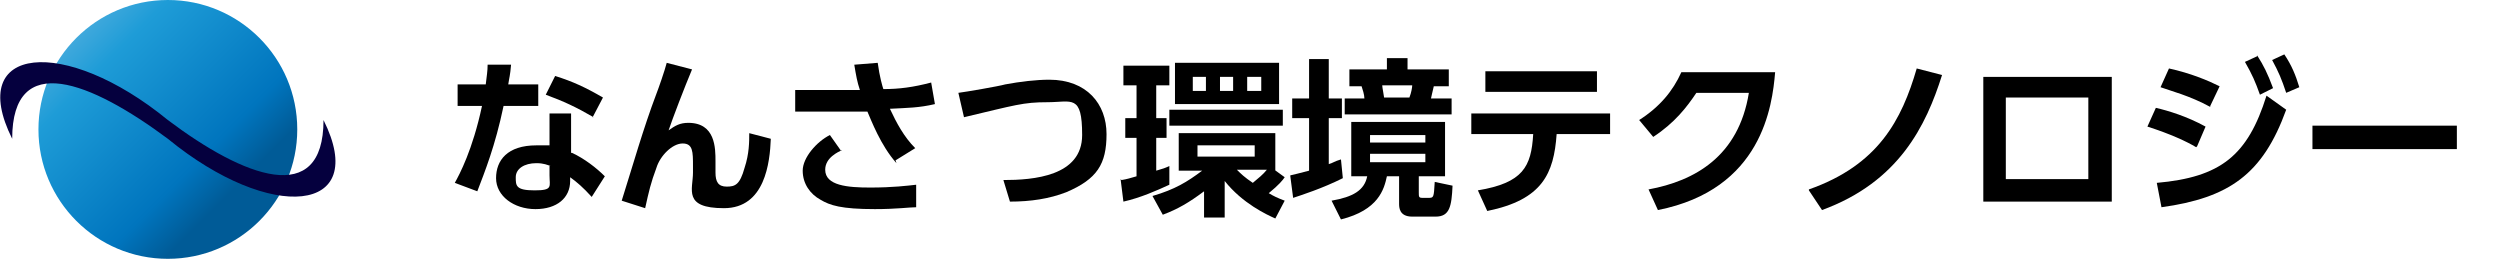 <?xml version="1.0" encoding="UTF-8"?>
<svg id="_レイヤー_1" data-name="レイヤー 1" xmlns="http://www.w3.org/2000/svg" version="1.1" xmlns:xlink="http://www.w3.org/1999/xlink" viewBox="0 0 266.6 27.6">
  <defs>
    <style>
      .cls-1 {
        fill: #000;
      }

      .cls-1, .cls-2, .cls-3 {
        stroke-width: 0px;
      }

      .cls-2 {
        fill: #05003e;
      }

      .cls-3 {
        fill: url(#_空);
      }
    </style>
    <linearGradient id="_空" data-name="空" x1="-9.4" y1="-13.4" x2="24.6" y2="20.5" gradientUnits="userSpaceOnUse">
      <stop offset="0" stop-color="#cce0f4"/>
      <stop offset="0" stop-color="#c2dcf2"/>
      <stop offset=".2" stop-color="#a9d2ee"/>
      <stop offset=".3" stop-color="#7fc2e7"/>
      <stop offset=".5" stop-color="#46abdd"/>
      <stop offset=".6" stop-color="#1e9cd7"/>
      <stop offset=".9" stop-color="#0075be"/>
      <stop offset="1" stop-color="#005b97"/>
    </linearGradient>
  </defs>
  <g>
    <path class="cls-1" d="M57.4,9v2.3h-3.7c-.9,4.3-2,7-2.8,9.1l-2.4-.9c.5-.9,1.9-3.5,2.9-8.2h-2.6v-2.3h3c.1-.9.2-1.4.2-2.1h2.5c-.1,1.2-.2,1.4-.3,2.1h3.3ZM61,16.3c1.3.6,2.6,1.6,3.5,2.5l-1.4,2.2c-.9-1-1.6-1.6-2.3-2.1v.4c0,1.8-1.4,3-3.7,3s-4.2-1.4-4.2-3.3,1.2-3.5,4.3-3.5,1.1,0,1.4.1v-3.5c0,0,2.3,0,2.3,0v4.2ZM58.7,17.7c-.3-.1-.7-.3-1.5-.3-1.3,0-2.2.6-2.2,1.5s0,1.4,2,1.4,1.6-.4,1.6-1.6v-1ZM63.3,12.5c-1.9-1.1-3.2-1.7-5.1-2.4l1-2c1.9.6,3.2,1.2,5.1,2.3l-1.1,2.1Z"/>
    <path class="cls-1" d="M73.8,7.4c-.8,1.9-2.1,5.3-2.5,6.5.7-.5,1.2-.8,2.1-.8,2.9,0,2.9,2.7,2.9,4.1v1.2c0,1,.3,1.5,1.2,1.5s1.4-.2,1.9-2c.5-1.5.5-2.8.5-3.7l2.3.6c-.1,2.5-.6,7.4-5,7.4s-3.3-2-3.3-3.8v-.7c0-1.5,0-2.4-1.1-2.4s-2.4,1.3-2.8,2.6c-.6,1.6-.8,2.5-1.2,4.3l-2.5-.8c1.2-3.8,2.3-7.7,3.7-11.4.2-.5.9-2.5,1.1-3.3l2.7.7Z"/>
    <path class="cls-1" d="M95.6,17.4c-1.7-1.9-2.7-4.6-3.1-5.5-.3,0-1.6,0-1.8,0h-5.9v-2.3h6c0,0,.9,0,.9,0-.3-.9-.4-1.5-.6-2.7l2.5-.2c.2,1.5.5,2.5.6,2.8,1.7,0,3.2-.2,5.1-.7l.4,2.3c-1.7.4-2.9.4-4.8.5.7,1.5,1.5,3,2.7,4.2l-2.1,1.3ZM89.8,16c-.4.2-1.8.8-1.8,2.1,0,1.7,2.4,1.9,4.8,1.9s4-.2,4.9-.3v2.4c-.7,0-2.1.2-4.4.2-3.6,0-4.8-.4-5.8-1-1.1-.6-1.9-1.7-1.9-3.1s1.5-3.1,2.9-3.8l1.2,1.7Z"/>
    <path class="cls-1" d="M107,19.2c3.2,0,8.4-.4,8.4-4.8s-1.1-3.5-3.7-3.5-3.4.3-8.9,1.6l-.6-2.6c.8-.1,4.3-.7,5-.9,1.6-.3,3.3-.5,4.7-.5,4,0,6.1,2.6,6.1,5.8s-1,4.8-4.3,6.2c-1.8.7-3.8,1-6,1l-.7-2.3Z"/>
    <path class="cls-1" d="M119.6,19.2c.6-.1.9-.2,1.6-.4v-4.1h-1.2v-2.1h1.2v-3.5h-1.4v-2.1h4.9v2.1h-1.4v3.5h1.1v2.1h-1.1v3.5c.7-.2,1-.3,1.4-.5v2c-1.3.6-3.1,1.4-4.9,1.8l-.3-2.4ZM135.9,18.1l1.1.8c-.2.3-.6.8-1.7,1.7.5.3.9.5,1.7.8l-1,1.9c-.9-.4-3.5-1.6-5.4-4v3.9h-2.2v-2.8c-1.6,1.2-2.8,1.9-4.4,2.5l-1.1-2c2.4-.7,3.7-1.5,5.3-2.7h-2.5v-4h10.3v4ZM136.8,11.7v1.7h-12.1v-1.7h12.1ZM136.4,6.7v4.4h-11.1v-4.4h11.1ZM127.2,8.2v1.5h1.4v-1.5h-1.4ZM127.7,15.5v1.2h6.1v-1.2h-6.1ZM130.1,8.2v1.5h1.4v-1.5h-1.4ZM131.9,18.1c.4.4.8.8,1.7,1.4.6-.5,1.1-.9,1.5-1.4h-3.2ZM133,8.2v1.5h1.5v-1.5h-1.5Z"/>
    <path class="cls-1" d="M137.6,18.7c.5-.1.8-.2,2-.5v-5.6h-1.8v-2.1h1.8v-4.2h2.1v4.2h1.4v2.1h-1.4v4.9c.4-.1.6-.3,1.3-.5l.2,2c-2.2,1.1-4.4,1.8-5.3,2.1l-.3-2.3ZM154.1,13v5.8h-2.8v1.7c0,.5,0,.6.4.6h.6c.6,0,.6,0,.7-1.7l1.9.4c-.1,2.2-.3,3.3-1.8,3.3h-2.5c-1.4,0-1.4-1-1.4-1.4v-2.9h-1.3c-.3,1.4-.9,3.6-4.9,4.6l-1-2c2.3-.4,3.5-1.1,3.8-2.6h-1.7v-5.8h10ZM143.9,7.4h4v-1.2h2.2v1.2h4.4v1.8h-1.6c-.2.8-.2.9-.3,1.3h2.2v1.7h-11.4v-1.7h2.1c0-.4-.2-1-.3-1.3h-1.3v-1.8ZM146.1,14.4v.8h5.9v-.8h-5.9ZM146.1,16.4v.9h5.9v-.9h-5.9ZM147.4,9.1c0,.2.2,1.2.2,1.3h2.7c.2-.5.3-1.1.3-1.3h-3.2Z"/>
    <path class="cls-1" d="M157.6,20.3c4.8-.8,5.7-2.5,5.9-6h-6.6v-2.2h14.8v2.2h-5.7c-.3,4.2-1.5,7-7.4,8.2l-1-2.2ZM170.3,7.6v2.2h-11.9v-2.2h11.9Z"/>
    <path class="cls-1" d="M175.8,20.2c4.9-.9,9.6-3.5,10.7-10.3h-5.6c-1,1.5-2.3,3.2-4.6,4.7l-1.5-1.8c2.2-1.4,3.6-3.1,4.5-5.1h10c-.3,3.6-1.4,12.5-12.5,14.7l-1-2.2Z"/>
    <path class="cls-1" d="M192.9,20.2c7.4-2.6,9.9-7.4,11.5-12.9l2.7.7c-1.7,5.4-4.6,11.4-12.8,14.4l-1.4-2.1Z"/>
    <path class="cls-1" d="M225.2,8.2v13.3h-13.7v-13.3h13.7ZM222.7,10.4h-8.8v8.7h8.8v-8.7Z"/>
    <path class="cls-1" d="M234.2,15.7c-1-.6-2.7-1.4-5.2-2.2l.9-2c1.3.3,3.3.9,5.3,2l-.9,2.1ZM230,19.5c6.8-.6,9.7-2.9,11.7-9.3l2.1,1.5c-2.5,6.9-6.1,9.4-13.3,10.4l-.5-2.6ZM235.7,11.4c-2.2-1.2-4.2-1.7-5.3-2.1l.9-2c2.3.5,4.2,1.3,5.4,1.9l-1,2.1ZM240.7,5.9c.7,1.1,1.1,1.9,1.7,3.5l-1.4.7c-.5-1.4-.8-2.1-1.6-3.5l1.3-.6ZM243.6,5.8c.8,1.2,1.2,2.2,1.6,3.5l-1.4.6c-.5-1.5-.8-2.2-1.5-3.5l1.3-.6Z"/>
    <path class="cls-1" d="M262,13.4v2.5h-15.4v-2.5h15.4Z"/>
  </g>
  <circle class="cls-3" cx="17.9" cy="13.8" r="13.8"/>
  <path class="cls-2" d="M17.9,14.8C9.7,8.7,1.3,5.3,1.3,14.8h0C-3.7,4.8,6.9,3.8,17.9,12.8c8.1,6.1,16.6,9.4,16.6,0h0c5,10-5.6,11-16.6,2Z"/>
</svg>